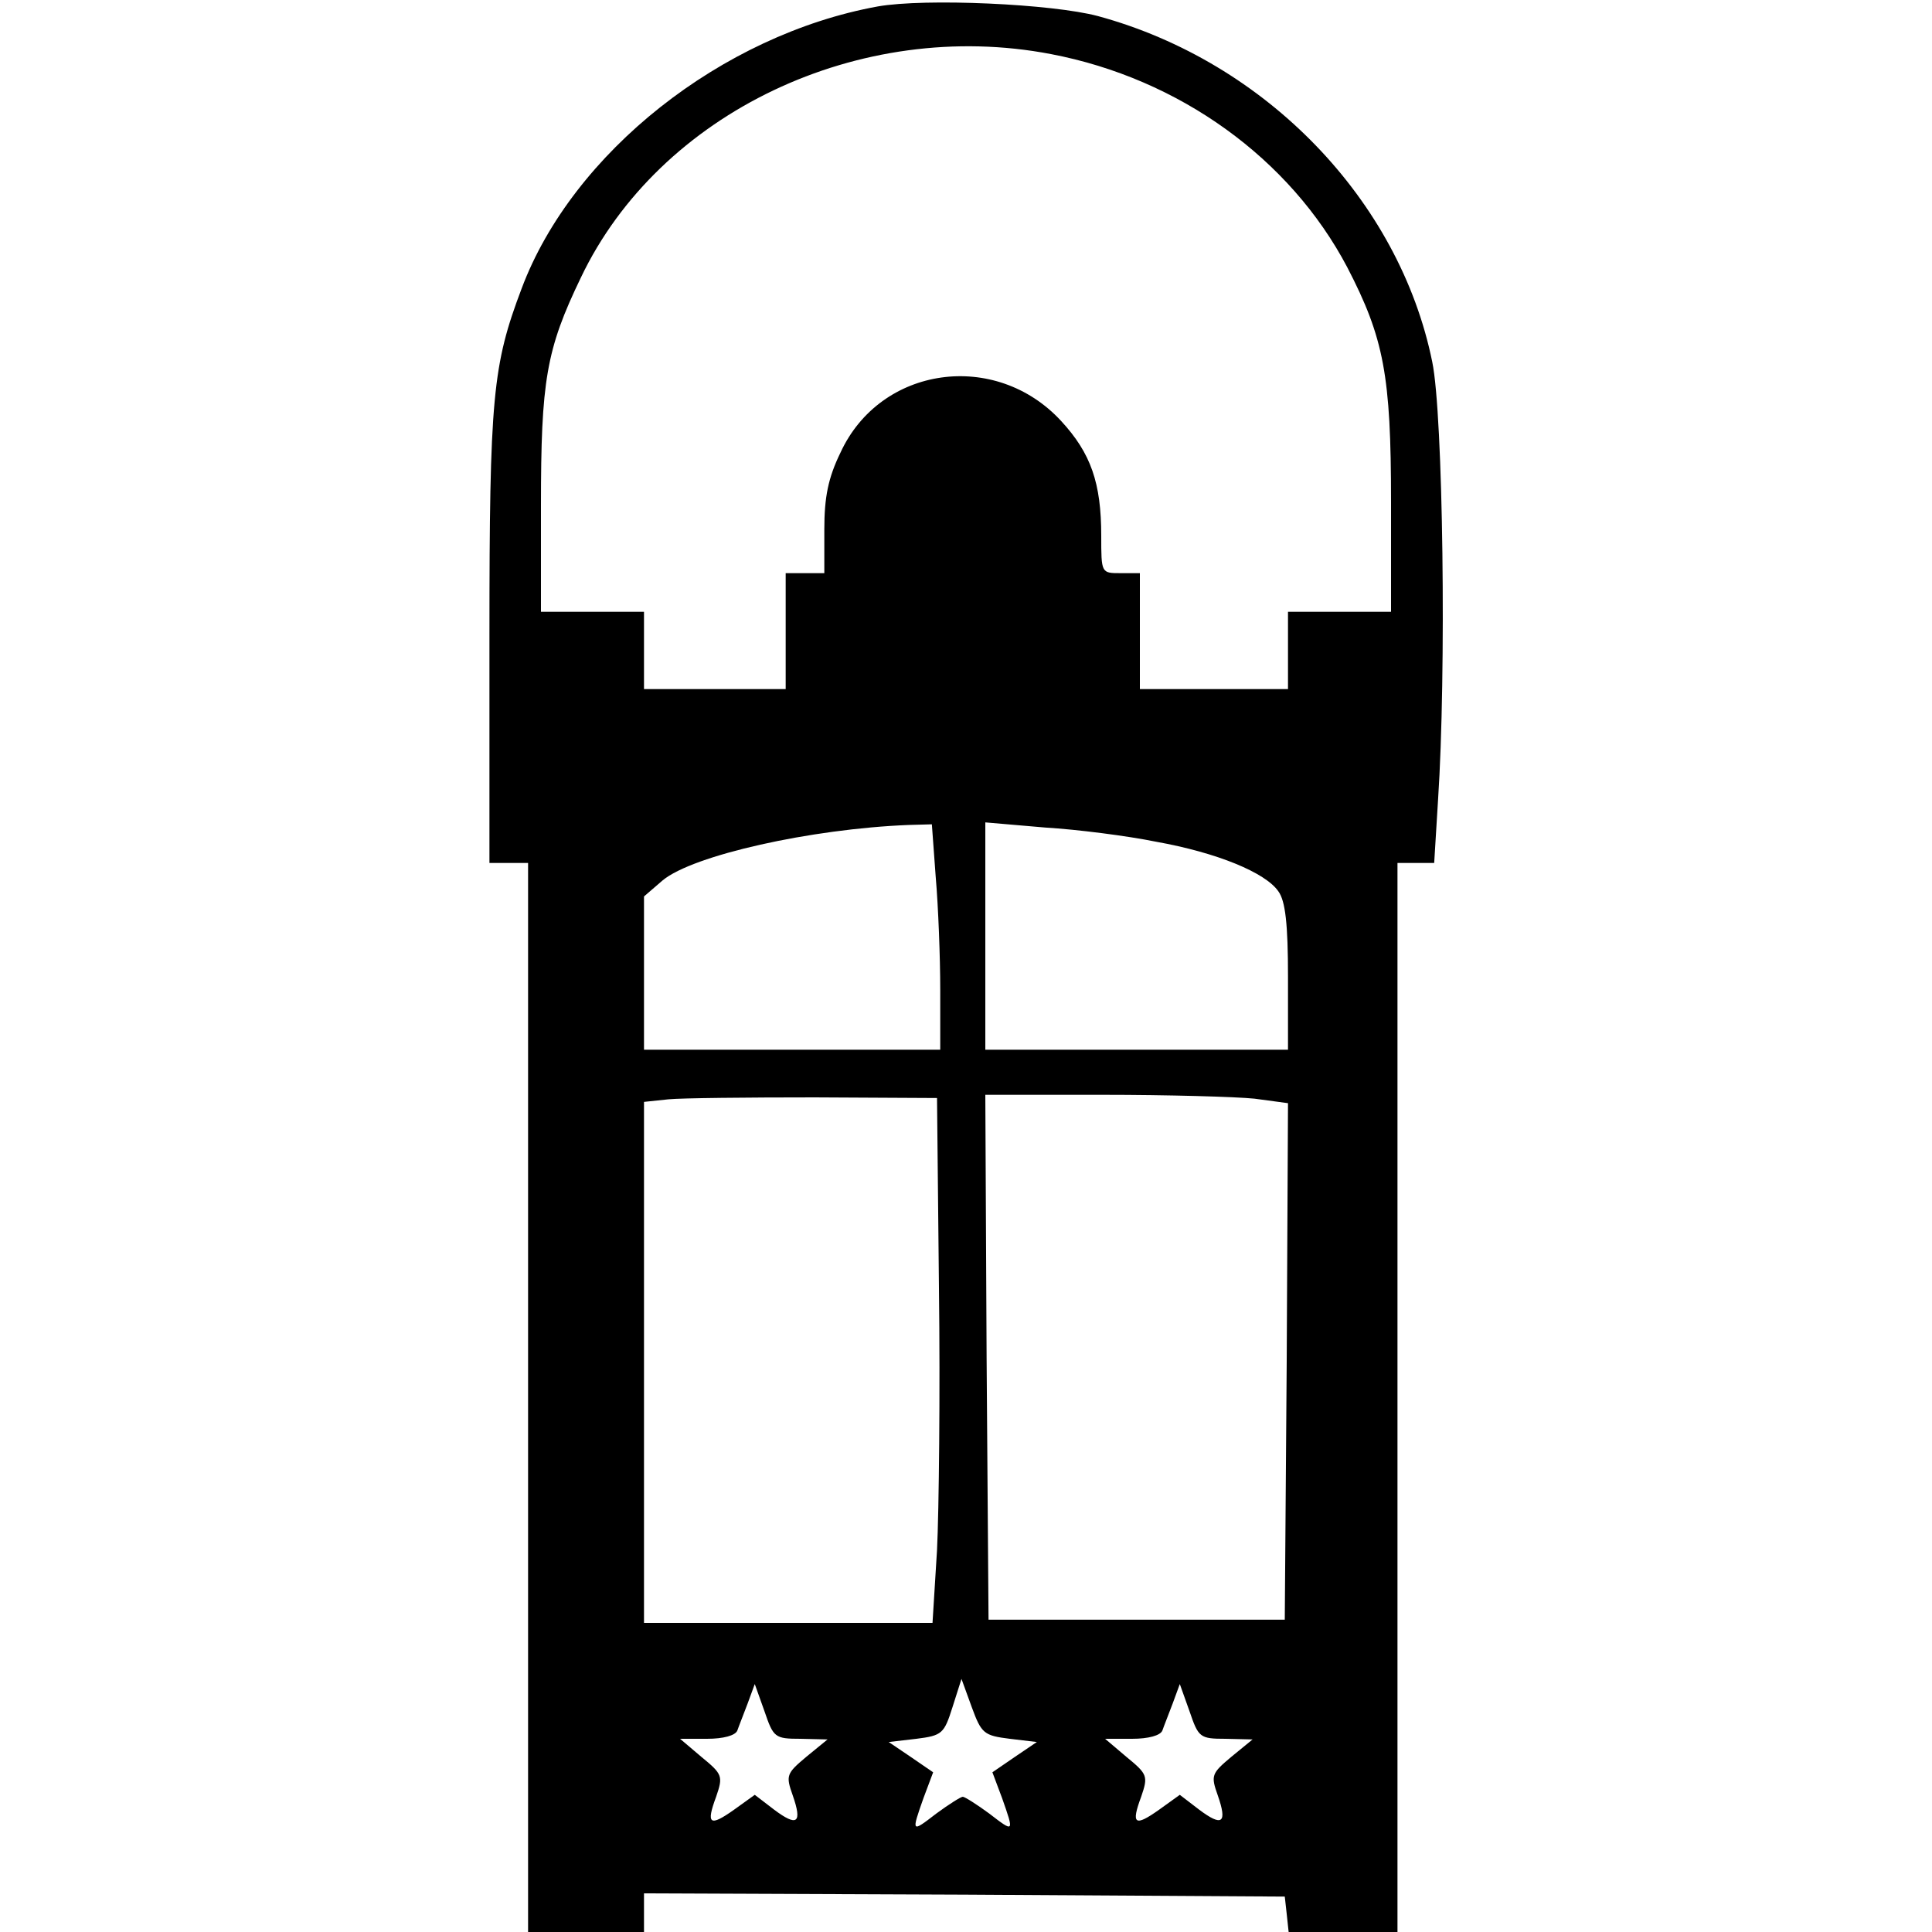<?xml version="1.0" standalone="no"?>
<!DOCTYPE svg PUBLIC "-//W3C//DTD SVG 20010904//EN"
 "http://www.w3.org/TR/2001/REC-SVG-20010904/DTD/svg10.dtd">
<svg version="1.0" xmlns="http://www.w3.org/2000/svg"
 width="300pt" height="300pt" viewBox="0 0 300 300"
 preserveAspectRatio="xMidYMid meet">
<g transform="translate(0,300) scale(0.1,-0.1)"
fill="#000000" stroke="none">
<path d="M1363 2990 c-242 -44 -474 -227 -553 -438 -45 -119 -50 -168 -50
-539 l0 -353 30 0 30 0 0 -830 0 -830 90 0 90 0 0 30 0 30 498 -2 497 -3 3
-27 3 -28 85 0 84 0 0 830 0 830 28 0 29 0 6 98 c13 196 8 598 -9 680 -51 251
-258 466 -519 537 -71 19 -268 28 -342 15z m269 -74 c199 -38 371 -162 460
-331 57 -110 68 -168 68 -364 l0 -171 -80 0 -80 0 0 -60 0 -60 -115 0 -115 0
0 90 0 90 -30 0 c-30 0 -30 0 -30 58 0 82 -16 128 -62 178 -102 111 -281 86
-343 -49 -19 -39 -25 -69 -25 -119 l0 -68 -30 0 -30 0 0 -90 0 -90 -110 0
-110 0 0 60 0 60 -80 0 -80 0 0 165 c0 194 8 242 62 354 122 256 433 404 730
347z m-179 -1278 c4 -46 7 -125 7 -175 l0 -93 -230 0 -230 0 0 119 0 119 29
25 c47 39 230 80 382 86 l36 1 6 -82z m342 55 c95 -17 170 -48 190 -77 11 -15
15 -51 15 -133 l0 -113 -235 0 -235 0 0 176 0 177 93 -8 c50 -3 128 -13 172
-22z m-337 -693 c2 -162 0 -346 -3 -407 l-7 -113 -224 0 -224 0 0 404 0 405
38 4 c20 2 123 3 227 3 l190 -1 3 -295z m490 294 l52 -7 -2 -401 -3 -401 -230
0 -230 0 -3 408 -2 407 182 0 c101 0 207 -3 236 -6z m-380 -994 l42 -5 -34
-23 -35 -24 15 -40 c19 -54 19 -54 -20 -24 -19 14 -38 26 -41 26 -3 0 -22 -12
-41 -26 -39 -30 -39 -30 -20 24 l15 40 -35 24 -34 23 43 5 c40 5 43 8 56 49
l14 44 16 -44 c15 -41 19 -44 59 -49z m-325 0 l42 -1 -33 -27 c-31 -26 -32
-29 -21 -60 15 -43 7 -49 -29 -22 l-30 23 -32 -23 c-38 -27 -44 -23 -28 20 11
32 10 35 -23 62 l-33 28 42 0 c25 0 44 5 47 13 2 6 10 26 16 42 l11 30 15 -42
c14 -41 16 -43 56 -43z m660 0 l42 -1 -33 -27 c-31 -26 -32 -29 -21 -60 15
-43 7 -49 -29 -22 l-30 23 -32 -23 c-38 -27 -44 -23 -28 20 11 32 10 35 -23
62 l-33 28 42 0 c25 0 44 5 47 13 2 6 10 26 16 42 l11 30 15 -42 c14 -41 16
-43 56 -43z"/>
</g>
</svg>
